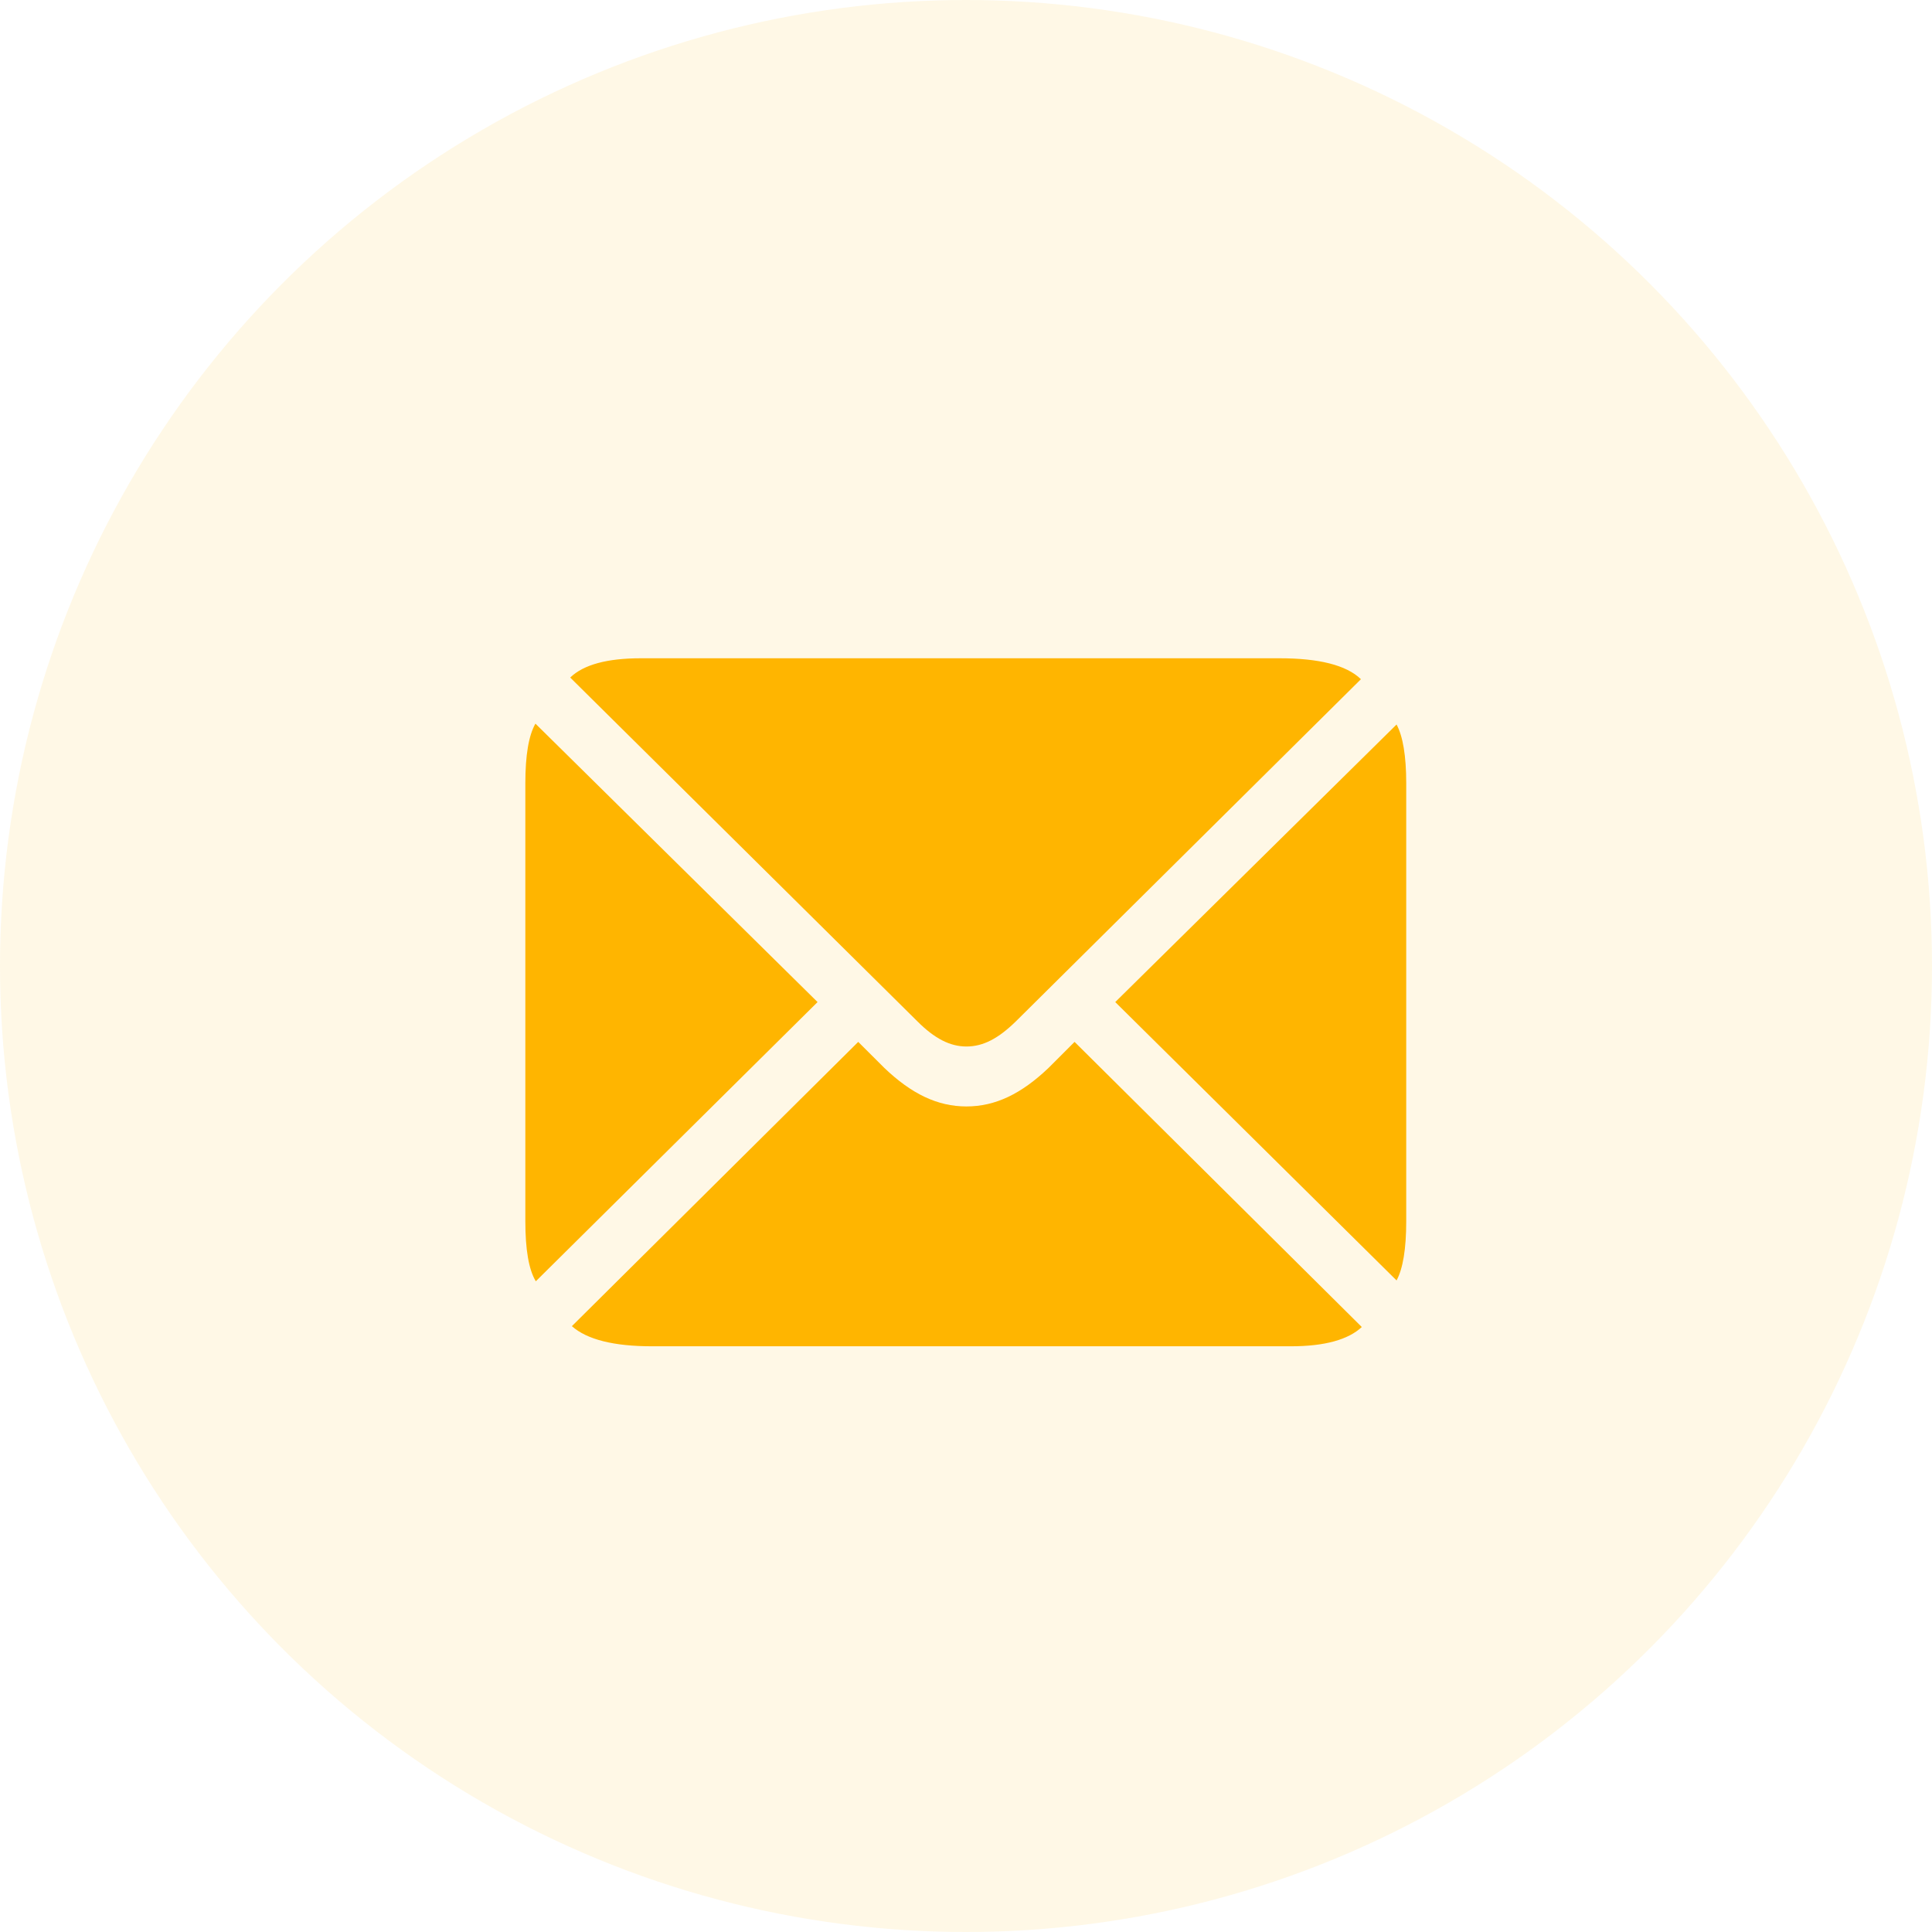 <svg xmlns="http://www.w3.org/2000/svg" width="36" height="36" viewBox="0 0 36 36" fill="none"><circle opacity="0.1" cx="18" cy="18" r="18" fill="#FFB500"></circle><path d="M18.008 19.5C18.32 19.5 18.602 19.352 18.93 19.031L25.359 12.656C25.086 12.391 24.57 12.266 23.844 12.266H11.938C11.32 12.266 10.875 12.383 10.625 12.625L17.094 19.031C17.414 19.352 17.703 19.5 18.008 19.5ZM9.984 23.875L15.234 18.672L9.977 13.484C9.852 13.703 9.789 14.07 9.789 14.594V22.758C9.789 23.281 9.852 23.656 9.984 23.875ZM26.023 23.859C26.141 23.641 26.203 23.273 26.203 22.758V14.594C26.203 14.086 26.141 13.719 26.023 13.5L20.781 18.672L26.023 23.859ZM12.148 25.086H24.055C24.688 25.086 25.125 24.961 25.375 24.727L20.023 19.414L19.539 19.898C19.031 20.383 18.547 20.617 18.008 20.617C17.469 20.617 16.984 20.383 16.477 19.898L15.992 19.414L10.656 24.711C10.938 24.961 11.438 25.086 12.148 25.086Z" fill="#FFB500"></path></svg>